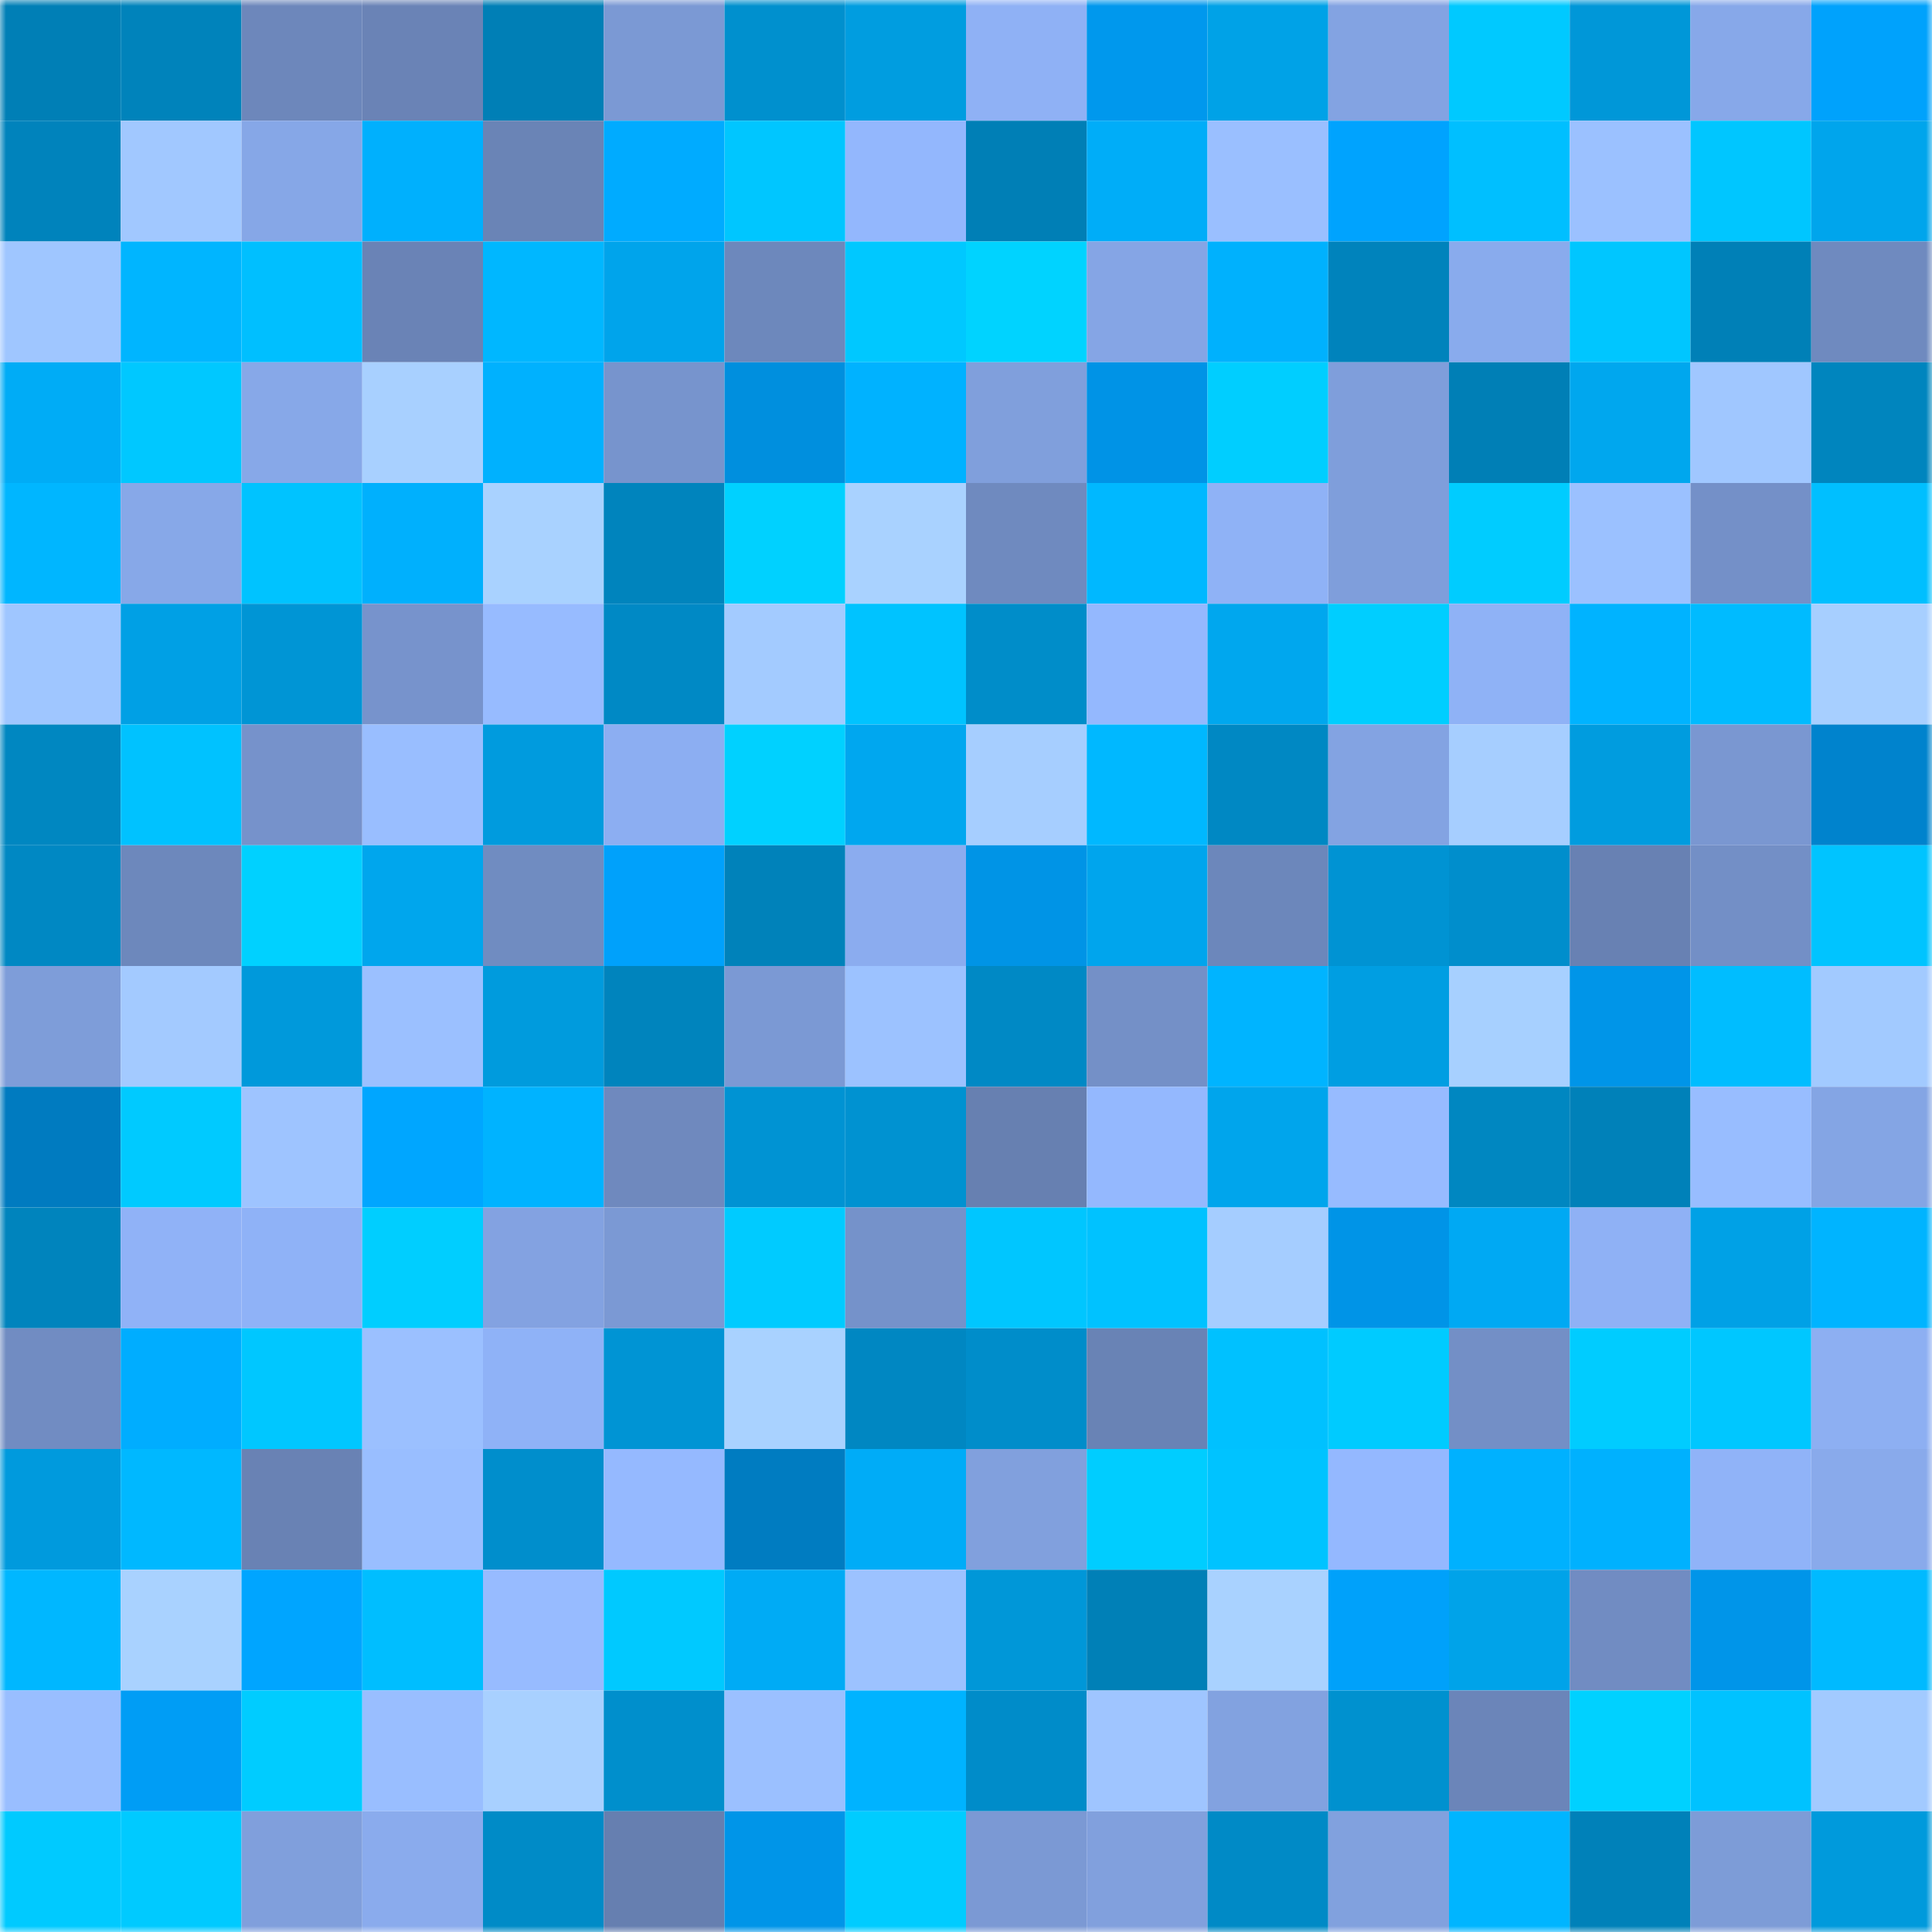 <svg viewBox="0 0 160 160" fill="none" role="img" xmlns="http://www.w3.org/2000/svg" width="240" height="240" name="ens%2Conbox.eth"><mask id="2045453525" mask-type="alpha" maskUnits="userSpaceOnUse" x="0" y="0" width="160" height="160"><rect width="160" height="160" fill="#FFFFFF"></rect></mask><g mask="url(#2045453525)"><rect x="0" y="0" width="10" height="10" fill="#007fb6"></rect><rect x="10" y="0" width="10" height="10" fill="#0083bb"></rect><rect x="20" y="0" width="10" height="10" fill="#6d87bb"></rect><rect x="30" y="0" width="10" height="10" fill="#6a83b6"></rect><rect x="40" y="0" width="10" height="10" fill="#007fb6"></rect><rect x="50" y="0" width="10" height="10" fill="#7b99d4"></rect><rect x="60" y="0" width="10" height="10" fill="#0090ce"></rect><rect x="70" y="0" width="10" height="10" fill="#009de0"></rect><rect x="80" y="0" width="10" height="10" fill="#8fb1f5"></rect><rect x="90" y="0" width="10" height="10" fill="#0098ed"></rect><rect x="100" y="0" width="10" height="10" fill="#00a2e7"></rect><rect x="110" y="0" width="10" height="10" fill="#83a3e2"></rect><rect x="120" y="0" width="10" height="10" fill="#00c9ff"></rect><rect x="130" y="0" width="10" height="10" fill="#0097d8"></rect><rect x="140" y="0" width="10" height="10" fill="#87a8e9"></rect><rect x="150" y="0" width="10" height="10" fill="#00a2fc"></rect><rect x="0" y="10" width="10" height="10" fill="#0083bc"></rect><rect x="10" y="10" width="10" height="10" fill="#a1c8ff"></rect><rect x="20" y="10" width="10" height="10" fill="#86a7e7"></rect><rect x="30" y="10" width="10" height="10" fill="#00b0fd"></rect><rect x="40" y="10" width="10" height="10" fill="#6a84b6"></rect><rect x="50" y="10" width="10" height="10" fill="#00abff"></rect><rect x="60" y="10" width="10" height="10" fill="#00c6ff"></rect><rect x="70" y="10" width="10" height="10" fill="#93b7fd"></rect><rect x="80" y="10" width="10" height="10" fill="#007fb6"></rect><rect x="90" y="10" width="10" height="10" fill="#00adf8"></rect><rect x="100" y="10" width="10" height="10" fill="#9abfff"></rect><rect x="110" y="10" width="10" height="10" fill="#00a3fe"></rect><rect x="120" y="10" width="10" height="10" fill="#00bfff"></rect><rect x="130" y="10" width="10" height="10" fill="#9bc1ff"></rect><rect x="140" y="10" width="10" height="10" fill="#00c6ff"></rect><rect x="150" y="10" width="10" height="10" fill="#00a5ec"></rect><rect x="0" y="20" width="10" height="10" fill="#9fc6ff"></rect><rect x="10" y="20" width="10" height="10" fill="#00b5ff"></rect><rect x="20" y="20" width="10" height="10" fill="#00bfff"></rect><rect x="30" y="20" width="10" height="10" fill="#6a83b6"></rect><rect x="40" y="20" width="10" height="10" fill="#00b7ff"></rect><rect x="50" y="20" width="10" height="10" fill="#00a4eb"></rect><rect x="60" y="20" width="10" height="10" fill="#6d88bc"></rect><rect x="70" y="20" width="10" height="10" fill="#00c8ff"></rect><rect x="80" y="20" width="10" height="10" fill="#00d3ff"></rect><rect x="90" y="20" width="10" height="10" fill="#85a5e5"></rect><rect x="100" y="20" width="10" height="10" fill="#00b1fd"></rect><rect x="110" y="20" width="10" height="10" fill="#0083bc"></rect><rect x="120" y="20" width="10" height="10" fill="#89abed"></rect><rect x="130" y="20" width="10" height="10" fill="#00c6ff"></rect><rect x="140" y="20" width="10" height="10" fill="#0080b7"></rect><rect x="150" y="20" width="10" height="10" fill="#6f8abf"></rect><rect x="0" y="30" width="10" height="10" fill="#00acf6"></rect><rect x="10" y="30" width="10" height="10" fill="#00c8ff"></rect><rect x="20" y="30" width="10" height="10" fill="#87a8e8"></rect><rect x="30" y="30" width="10" height="10" fill="#a8d0ff"></rect><rect x="40" y="30" width="10" height="10" fill="#00b1fe"></rect><rect x="50" y="30" width="10" height="10" fill="#7794cd"></rect><rect x="60" y="30" width="10" height="10" fill="#008fde"></rect><rect x="70" y="30" width="10" height="10" fill="#00b2ff"></rect><rect x="80" y="30" width="10" height="10" fill="#809fdc"></rect><rect x="90" y="30" width="10" height="10" fill="#0093e6"></rect><rect x="100" y="30" width="10" height="10" fill="#00ceff"></rect><rect x="110" y="30" width="10" height="10" fill="#7f9edb"></rect><rect x="120" y="30" width="10" height="10" fill="#007fb6"></rect><rect x="130" y="30" width="10" height="10" fill="#00a7ee"></rect><rect x="140" y="30" width="10" height="10" fill="#a0c7ff"></rect><rect x="150" y="30" width="10" height="10" fill="#0085be"></rect><rect x="0" y="40" width="10" height="10" fill="#00b6ff"></rect><rect x="10" y="40" width="10" height="10" fill="#87a8e8"></rect><rect x="20" y="40" width="10" height="10" fill="#00c3ff"></rect><rect x="30" y="40" width="10" height="10" fill="#00b0fd"></rect><rect x="40" y="40" width="10" height="10" fill="#a9d2ff"></rect><rect x="50" y="40" width="10" height="10" fill="#0084bd"></rect><rect x="60" y="40" width="10" height="10" fill="#00d1ff"></rect><rect x="70" y="40" width="10" height="10" fill="#a9d2ff"></rect><rect x="80" y="40" width="10" height="10" fill="#6f8abf"></rect><rect x="90" y="40" width="10" height="10" fill="#00b8ff"></rect><rect x="100" y="40" width="10" height="10" fill="#8fb2f6"></rect><rect x="110" y="40" width="10" height="10" fill="#7f9edb"></rect><rect x="120" y="40" width="10" height="10" fill="#00ccff"></rect><rect x="130" y="40" width="10" height="10" fill="#9bc1ff"></rect><rect x="140" y="40" width="10" height="10" fill="#7490c8"></rect><rect x="150" y="40" width="10" height="10" fill="#00bfff"></rect><rect x="0" y="50" width="10" height="10" fill="#9fc6ff"></rect><rect x="10" y="50" width="10" height="10" fill="#00a0e5"></rect><rect x="20" y="50" width="10" height="10" fill="#0095d5"></rect><rect x="30" y="50" width="10" height="10" fill="#7793cc"></rect><rect x="40" y="50" width="10" height="10" fill="#97bbff"></rect><rect x="50" y="50" width="10" height="10" fill="#0089c5"></rect><rect x="60" y="50" width="10" height="10" fill="#a3cbff"></rect><rect x="70" y="50" width="10" height="10" fill="#00c3ff"></rect><rect x="80" y="50" width="10" height="10" fill="#008dc9"></rect><rect x="90" y="50" width="10" height="10" fill="#94b8fe"></rect><rect x="100" y="50" width="10" height="10" fill="#00a7ee"></rect><rect x="110" y="50" width="10" height="10" fill="#00ceff"></rect><rect x="120" y="50" width="10" height="10" fill="#8fb2f6"></rect><rect x="130" y="50" width="10" height="10" fill="#00b3ff"></rect><rect x="140" y="50" width="10" height="10" fill="#00bbff"></rect><rect x="150" y="50" width="10" height="10" fill="#a7cfff"></rect><rect x="0" y="60" width="10" height="10" fill="#0087c1"></rect><rect x="10" y="60" width="10" height="10" fill="#00c2ff"></rect><rect x="20" y="60" width="10" height="10" fill="#7692cb"></rect><rect x="30" y="60" width="10" height="10" fill="#99beff"></rect><rect x="40" y="60" width="10" height="10" fill="#009bde"></rect><rect x="50" y="60" width="10" height="10" fill="#8caef2"></rect><rect x="60" y="60" width="10" height="10" fill="#00d1ff"></rect><rect x="70" y="60" width="10" height="10" fill="#00a7ef"></rect><rect x="80" y="60" width="10" height="10" fill="#a6ceff"></rect><rect x="90" y="60" width="10" height="10" fill="#00b8ff"></rect><rect x="100" y="60" width="10" height="10" fill="#0088c3"></rect><rect x="110" y="60" width="10" height="10" fill="#83a3e2"></rect><rect x="120" y="60" width="10" height="10" fill="#a6ceff"></rect><rect x="130" y="60" width="10" height="10" fill="#009cdf"></rect><rect x="140" y="60" width="10" height="10" fill="#7a97d1"></rect><rect x="150" y="60" width="10" height="10" fill="#0083cd"></rect><rect x="0" y="70" width="10" height="10" fill="#0088c3"></rect><rect x="10" y="70" width="10" height="10" fill="#6d88bc"></rect><rect x="20" y="70" width="10" height="10" fill="#00d1ff"></rect><rect x="30" y="70" width="10" height="10" fill="#00a6ed"></rect><rect x="40" y="70" width="10" height="10" fill="#708cc1"></rect><rect x="50" y="70" width="10" height="10" fill="#00a1fb"></rect><rect x="60" y="70" width="10" height="10" fill="#0082ba"></rect><rect x="70" y="70" width="10" height="10" fill="#8bacef"></rect><rect x="80" y="70" width="10" height="10" fill="#0094e6"></rect><rect x="90" y="70" width="10" height="10" fill="#00a5ed"></rect><rect x="100" y="70" width="10" height="10" fill="#6c87bb"></rect><rect x="110" y="70" width="10" height="10" fill="#0093d3"></rect><rect x="120" y="70" width="10" height="10" fill="#008ecc"></rect><rect x="130" y="70" width="10" height="10" fill="#6881b3"></rect><rect x="140" y="70" width="10" height="10" fill="#738fc6"></rect><rect x="150" y="70" width="10" height="10" fill="#00c4ff"></rect><rect x="0" y="80" width="10" height="10" fill="#7e9dd9"></rect><rect x="10" y="80" width="10" height="10" fill="#a3caff"></rect><rect x="20" y="80" width="10" height="10" fill="#0099db"></rect><rect x="30" y="80" width="10" height="10" fill="#9bc0ff"></rect><rect x="40" y="80" width="10" height="10" fill="#009bdd"></rect><rect x="50" y="80" width="10" height="10" fill="#0084bd"></rect><rect x="60" y="80" width="10" height="10" fill="#7b99d4"></rect><rect x="70" y="80" width="10" height="10" fill="#9cc2ff"></rect><rect x="80" y="80" width="10" height="10" fill="#0089c5"></rect><rect x="90" y="80" width="10" height="10" fill="#7490c7"></rect><rect x="100" y="80" width="10" height="10" fill="#00b4ff"></rect><rect x="110" y="80" width="10" height="10" fill="#009ee2"></rect><rect x="120" y="80" width="10" height="10" fill="#a7d0ff"></rect><rect x="130" y="80" width="10" height="10" fill="#0095e8"></rect><rect x="140" y="80" width="10" height="10" fill="#00bdff"></rect><rect x="150" y="80" width="10" height="10" fill="#a2caff"></rect><rect x="0" y="90" width="10" height="10" fill="#007bc0"></rect><rect x="10" y="90" width="10" height="10" fill="#00caff"></rect><rect x="20" y="90" width="10" height="10" fill="#9ec4ff"></rect><rect x="30" y="90" width="10" height="10" fill="#00a6ff"></rect><rect x="40" y="90" width="10" height="10" fill="#00b3ff"></rect><rect x="50" y="90" width="10" height="10" fill="#6f89be"></rect><rect x="60" y="90" width="10" height="10" fill="#0093d3"></rect><rect x="70" y="90" width="10" height="10" fill="#0092d1"></rect><rect x="80" y="90" width="10" height="10" fill="#6780b1"></rect><rect x="90" y="90" width="10" height="10" fill="#94b8fe"></rect><rect x="100" y="90" width="10" height="10" fill="#00a5ec"></rect><rect x="110" y="90" width="10" height="10" fill="#97bbff"></rect><rect x="120" y="90" width="10" height="10" fill="#0087c1"></rect><rect x="130" y="90" width="10" height="10" fill="#0081b9"></rect><rect x="140" y="90" width="10" height="10" fill="#98bdff"></rect><rect x="150" y="90" width="10" height="10" fill="#84a5e4"></rect><rect x="0" y="100" width="10" height="10" fill="#0084bd"></rect><rect x="10" y="100" width="10" height="10" fill="#90b2f7"></rect><rect x="20" y="100" width="10" height="10" fill="#8fb2f7"></rect><rect x="30" y="100" width="10" height="10" fill="#00ceff"></rect><rect x="40" y="100" width="10" height="10" fill="#83a2e1"></rect><rect x="50" y="100" width="10" height="10" fill="#7b99d4"></rect><rect x="60" y="100" width="10" height="10" fill="#00cbff"></rect><rect x="70" y="100" width="10" height="10" fill="#7592ca"></rect><rect x="80" y="100" width="10" height="10" fill="#00c6ff"></rect><rect x="90" y="100" width="10" height="10" fill="#00c2ff"></rect><rect x="100" y="100" width="10" height="10" fill="#a5cdff"></rect><rect x="110" y="100" width="10" height="10" fill="#0094e7"></rect><rect x="120" y="100" width="10" height="10" fill="#00a9f3"></rect><rect x="130" y="100" width="10" height="10" fill="#8fb1f5"></rect><rect x="140" y="100" width="10" height="10" fill="#00a1e6"></rect><rect x="150" y="100" width="10" height="10" fill="#00b4ff"></rect><rect x="0" y="110" width="10" height="10" fill="#718cc2"></rect><rect x="10" y="110" width="10" height="10" fill="#00adff"></rect><rect x="20" y="110" width="10" height="10" fill="#00c7ff"></rect><rect x="30" y="110" width="10" height="10" fill="#9bc0ff"></rect><rect x="40" y="110" width="10" height="10" fill="#8fb2f7"></rect><rect x="50" y="110" width="10" height="10" fill="#0094d4"></rect><rect x="60" y="110" width="10" height="10" fill="#a9d2ff"></rect><rect x="70" y="110" width="10" height="10" fill="#0087c2"></rect><rect x="80" y="110" width="10" height="10" fill="#008dca"></rect><rect x="90" y="110" width="10" height="10" fill="#6983b5"></rect><rect x="100" y="110" width="10" height="10" fill="#00c1ff"></rect><rect x="110" y="110" width="10" height="10" fill="#00cbff"></rect><rect x="120" y="110" width="10" height="10" fill="#738fc6"></rect><rect x="130" y="110" width="10" height="10" fill="#00ccff"></rect><rect x="140" y="110" width="10" height="10" fill="#00c7ff"></rect><rect x="150" y="110" width="10" height="10" fill="#8daff2"></rect><rect x="0" y="120" width="10" height="10" fill="#009add"></rect><rect x="10" y="120" width="10" height="10" fill="#00b8ff"></rect><rect x="20" y="120" width="10" height="10" fill="#6982b4"></rect><rect x="30" y="120" width="10" height="10" fill="#99beff"></rect><rect x="40" y="120" width="10" height="10" fill="#008ecc"></rect><rect x="50" y="120" width="10" height="10" fill="#95b9ff"></rect><rect x="60" y="120" width="10" height="10" fill="#007cc1"></rect><rect x="70" y="120" width="10" height="10" fill="#00acf7"></rect><rect x="80" y="120" width="10" height="10" fill="#81a0dd"></rect><rect x="90" y="120" width="10" height="10" fill="#00cdff"></rect><rect x="100" y="120" width="10" height="10" fill="#00c3ff"></rect><rect x="110" y="120" width="10" height="10" fill="#94b8ff"></rect><rect x="120" y="120" width="10" height="10" fill="#00b1fe"></rect><rect x="130" y="120" width="10" height="10" fill="#00b1fe"></rect><rect x="140" y="120" width="10" height="10" fill="#90b3f8"></rect><rect x="150" y="120" width="10" height="10" fill="#89aaeb"></rect><rect x="0" y="130" width="10" height="10" fill="#00b7ff"></rect><rect x="10" y="130" width="10" height="10" fill="#a9d2ff"></rect><rect x="20" y="130" width="10" height="10" fill="#00a5ff"></rect><rect x="30" y="130" width="10" height="10" fill="#00beff"></rect><rect x="40" y="130" width="10" height="10" fill="#97bbff"></rect><rect x="50" y="130" width="10" height="10" fill="#00c9ff"></rect><rect x="60" y="130" width="10" height="10" fill="#00abf5"></rect><rect x="70" y="130" width="10" height="10" fill="#9cc2ff"></rect><rect x="80" y="130" width="10" height="10" fill="#0097d8"></rect><rect x="90" y="130" width="10" height="10" fill="#0080b7"></rect><rect x="100" y="130" width="10" height="10" fill="#a9d2ff"></rect><rect x="110" y="130" width="10" height="10" fill="#00a1fa"></rect><rect x="120" y="130" width="10" height="10" fill="#00a3e9"></rect><rect x="130" y="130" width="10" height="10" fill="#718cc2"></rect><rect x="140" y="130" width="10" height="10" fill="#0095e9"></rect><rect x="150" y="130" width="10" height="10" fill="#00baff"></rect><rect x="0" y="140" width="10" height="10" fill="#99beff"></rect><rect x="10" y="140" width="10" height="10" fill="#009df5"></rect><rect x="20" y="140" width="10" height="10" fill="#00ccff"></rect><rect x="30" y="140" width="10" height="10" fill="#99beff"></rect><rect x="40" y="140" width="10" height="10" fill="#a8d0ff"></rect><rect x="50" y="140" width="10" height="10" fill="#008fcc"></rect><rect x="60" y="140" width="10" height="10" fill="#9bc0ff"></rect><rect x="70" y="140" width="10" height="10" fill="#00b3ff"></rect><rect x="80" y="140" width="10" height="10" fill="#008cc9"></rect><rect x="90" y="140" width="10" height="10" fill="#9fc5ff"></rect><rect x="100" y="140" width="10" height="10" fill="#82a2e0"></rect><rect x="110" y="140" width="10" height="10" fill="#0091cf"></rect><rect x="120" y="140" width="10" height="10" fill="#6b85b9"></rect><rect x="130" y="140" width="10" height="10" fill="#00d1ff"></rect><rect x="140" y="140" width="10" height="10" fill="#00c2ff"></rect><rect x="150" y="140" width="10" height="10" fill="#a2caff"></rect><rect x="0" y="150" width="10" height="10" fill="#00caff"></rect><rect x="10" y="150" width="10" height="10" fill="#00caff"></rect><rect x="20" y="150" width="10" height="10" fill="#809fdc"></rect><rect x="30" y="150" width="10" height="10" fill="#8aabed"></rect><rect x="40" y="150" width="10" height="10" fill="#008bc7"></rect><rect x="50" y="150" width="10" height="10" fill="#667fb0"></rect><rect x="60" y="150" width="10" height="10" fill="#0095e8"></rect><rect x="70" y="150" width="10" height="10" fill="#00ccff"></rect><rect x="80" y="150" width="10" height="10" fill="#7b99d4"></rect><rect x="90" y="150" width="10" height="10" fill="#81a0dd"></rect><rect x="100" y="150" width="10" height="10" fill="#008ac6"></rect><rect x="110" y="150" width="10" height="10" fill="#81a1de"></rect><rect x="120" y="150" width="10" height="10" fill="#00b5ff"></rect><rect x="130" y="150" width="10" height="10" fill="#0081b9"></rect><rect x="140" y="150" width="10" height="10" fill="#7d9cd7"></rect><rect x="150" y="150" width="10" height="10" fill="#009adc"></rect></g></svg>